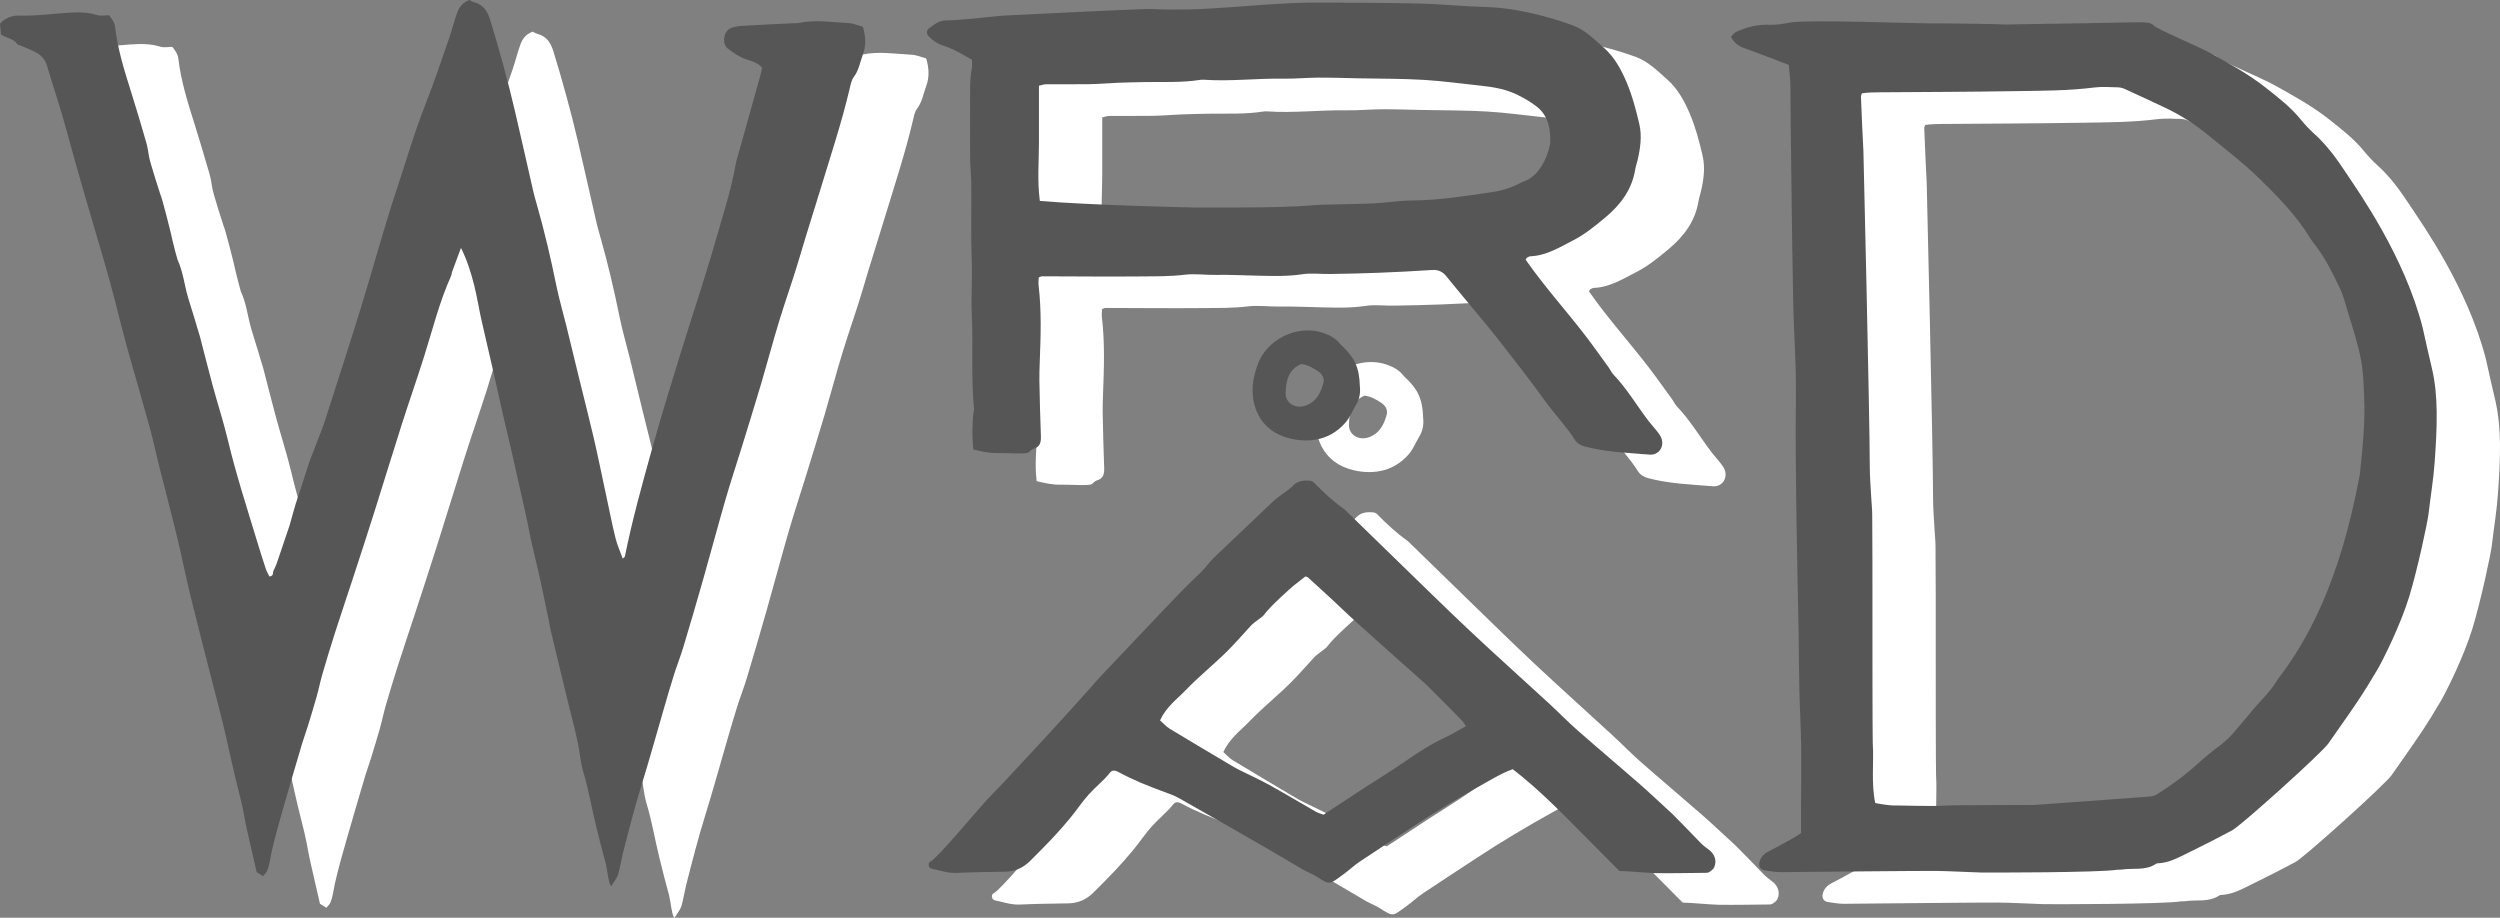 <?xml version="1.0" encoding="UTF-8"?>
<svg width="79px" height="29px" viewBox="0 0 79 29" version="1.1" xmlns="http://www.w3.org/2000/svg" xmlns:xlink="http://www.w3.org/1999/xlink">
    <rect x="0" y="0" width="79" height="29" fill="#808080" stroke="none"/>
    <title>Group 7</title>
    <g id="Homepage" stroke="none" stroke-width="1" fill="none" fill-rule="evenodd">
        <g id="Group-7" transform="translate(0, -0)">
            <g id="Group-12-Copy-2" transform="translate(2, 1)" fill="#FFFFFF">
                <path d="M8.324,27.693 C8.246,27.643 8.168,27.594 8.111,27.558 C8.002,27.081 7.894,26.626 7.793,26.17 C7.73,25.886 7.689,25.597 7.62,25.314 C7.553,25.032 7.478,24.752 7.411,24.47 C7.283,23.935 7.174,23.395 7.044,22.862 C6.949,22.473 6.846,22.085 6.746,21.697 C6.5,20.732 6.25,19.769 6.013,18.803 C5.863,18.189 5.742,17.568 5.593,16.954 C5.423,16.249 5.235,15.548 5.059,14.845 C4.977,14.52 4.903,14.193 4.825,13.867 C4.799,13.763 4.772,13.659 4.744,13.555 C4.621,13.115 4.498,12.674 4.374,12.235 C4.246,11.782 4.11,11.332 3.988,10.878 C3.758,10.021 3.556,9.155 3.305,8.304 C2.891,6.899 2.473,5.494 2.091,4.079 C1.909,3.405 1.683,2.742 1.484,2.072 C1.425,1.875 1.299,1.744 1.13,1.653 C0.979,1.572 0.817,1.512 0.659,1.443 C0.623,1.427 0.57,1.425 0.552,1.399 C0.429,1.216 0.206,1.206 0.028,1.089 C0.019,0.975 0.009,0.857 0,0.747 C0.185,0.541 0.414,0.484 0.663,0.492 C1.147,0.505 1.627,0.438 2.108,0.406 C2.43,0.384 2.745,0.376 3.061,0.474 C3.182,0.512 3.325,0.481 3.446,0.481 C3.543,0.604 3.62,0.711 3.636,0.851 C3.717,1.55 3.926,2.217 4.136,2.883 C4.306,3.421 4.465,3.962 4.622,4.503 C4.663,4.644 4.683,4.791 4.707,4.937 C4.739,5.138 5.07,6.152 5.07,6.152 C5.104,6.192 5.399,7.333 5.459,7.632 C5.472,7.697 5.599,8.184 5.61,8.207 C5.786,8.585 5.826,9.002 5.941,9.397 C6.03,9.703 6.134,10.004 6.22,10.311 C6.251,10.424 6.321,10.646 6.321,10.646 C6.456,11.165 6.586,11.686 6.726,12.204 C6.881,12.775 7.066,13.339 7.203,13.914 C7.459,14.989 7.801,16.039 8.121,17.095 C8.21,17.39 8.303,17.684 8.4,17.977 C8.428,18.063 8.476,18.141 8.513,18.217 C8.656,18.206 8.613,18.099 8.642,18.035 C8.676,17.963 8.714,17.891 8.74,17.816 C8.878,17.411 9.014,17.006 9.152,16.6 C9.173,16.537 9.327,15.945 9.41,15.721 C9.48,15.534 9.72,14.752 9.791,14.551 C9.849,14.387 10.192,13.533 10.235,13.399 C10.634,12.157 11.036,10.917 11.421,9.67 C11.798,8.449 12.127,7.213 12.531,6.001 C12.824,5.121 13.079,4.228 13.419,3.362 C13.705,2.637 13.956,1.898 14.209,1.16 C14.295,0.908 14.355,0.646 14.449,0.395 C14.52,0.203 14.634,0.075 14.834,0 C14.879,0.022 14.923,0.055 14.973,0.067 C15.28,0.146 15.406,0.354 15.497,0.653 C15.784,1.594 16.046,2.54 16.269,3.497 C16.468,4.348 16.658,5.201 16.853,6.053 C16.883,6.184 16.921,6.313 16.958,6.442 C17.203,7.297 17.405,8.161 17.582,9.031 C17.671,9.465 17.797,9.892 17.903,10.322 C18.038,10.87 18.169,11.419 18.303,11.967 C18.457,12.595 18.619,13.221 18.765,13.85 C18.907,14.466 19.032,15.085 19.165,15.703 C19.259,16.137 19.343,16.573 19.45,17.004 C19.503,17.221 19.598,17.428 19.678,17.651 C19.714,17.618 19.742,17.606 19.745,17.589 C19.976,16.442 20.289,15.316 20.603,14.19 C20.888,13.168 21.202,12.153 21.514,11.139 C21.878,9.957 22.278,8.786 22.615,7.597 C22.839,6.81 23.1,6.03 23.242,5.219 C23.272,5.048 23.329,4.88 23.376,4.712 C23.593,3.934 23.812,3.157 24.029,2.378 C24.051,2.302 24.064,2.223 24.082,2.139 C23.947,1.982 23.76,1.934 23.588,1.877 C23.364,1.804 23.18,1.673 23,1.536 C22.806,1.387 22.86,0.988 23.089,0.89 C23.196,0.844 23.321,0.825 23.439,0.818 C23.975,0.785 24.511,0.761 25.046,0.735 C25.113,0.731 25.183,0.738 25.247,0.725 C25.769,0.614 26.291,0.704 26.811,0.729 C26.965,0.737 27.116,0.806 27.267,0.846 C27.357,1.151 27.375,1.435 27.265,1.728 C27.176,1.966 27.142,2.22 26.98,2.433 C26.903,2.534 26.878,2.681 26.847,2.811 C26.597,3.871 26.253,4.905 25.937,5.946 C25.719,6.666 25.486,7.382 25.275,8.105 C25.076,8.788 24.832,9.459 24.624,10.139 C24.424,10.795 24.249,11.458 24.055,12.116 C23.852,12.799 23.64,13.48 23.43,14.161 C23.263,14.701 23.084,15.237 22.927,15.781 C22.684,16.62 22.46,17.464 22.221,18.304 C22.019,19.015 21.811,19.725 21.598,20.433 C21.51,20.728 21.395,21.015 21.302,21.309 C21.188,21.668 21.084,22.029 20.979,22.391 C20.749,23.178 20.532,23.97 20.289,24.754 C20.061,25.485 19.871,26.227 19.682,26.969 C19.662,27.047 19.577,27.492 19.534,27.628 C19.49,27.762 19.391,27.877 19.317,28 C19.24,27.998 19.18,27.423 19.145,27.298 C19.036,26.91 18.94,26.518 18.842,26.126 C18.699,25.552 18.604,24.967 18.434,24.399 C18.383,24.233 18.353,24.059 18.329,23.886 C18.248,23.297 18.079,22.729 17.94,22.154 C17.763,21.421 17.586,20.689 17.41,19.956 C17.382,19.838 17.365,19.717 17.34,19.599 C17.224,19.046 17.113,18.492 16.986,17.942 C16.951,17.789 16.807,17.211 16.78,17.066 C16.625,16.238 16.42,15.422 16.242,14.599 C16.14,14.126 16.02,13.657 15.913,13.185 C15.79,12.649 15.673,12.111 15.551,11.574 C15.438,11.076 15.318,10.58 15.207,10.081 C15.129,9.728 15.073,9.368 14.985,9.017 C14.887,8.631 14.772,8.25 14.567,7.833 C14.457,8.129 14.369,8.364 14.283,8.599 C14.269,8.637 14.271,8.681 14.255,8.717 C13.878,9.555 13.662,10.447 13.385,11.318 C13.162,12.022 12.917,12.718 12.693,13.421 C12.399,14.342 12.118,15.268 11.826,16.19 C11.599,16.907 11.365,17.623 11.131,18.339 C10.948,18.9 10.758,19.458 10.578,20.02 C10.443,20.441 10.315,20.866 10.191,21.291 C10.12,21.536 10.07,21.787 10.001,22.032 C9.913,22.343 9.818,22.651 9.723,22.96 C9.668,23.138 9.602,23.314 9.548,23.493 C9.35,24.163 9.151,24.832 8.96,25.503 C8.827,25.969 8.693,26.434 8.586,26.906 C8.539,27.114 8.522,27.331 8.437,27.529 C8.412,27.587 8.356,27.631 8.314,27.682 L8.324,27.693 Z" id="Fill-1"></path>
                <path d="M59.085,14.737 C59.085,15.06 59.113,15.383 59.13,15.706 C59.14,15.894 59.161,16.082 59.162,16.27 C59.168,17.253 59.172,18.236 59.169,19.219 C59.166,20.083 59.172,23.367 59.179,23.48 C59.219,24.11 59.126,24.745 59.257,25.371 C59.26,25.386 59.71,25.454 59.8,25.452 C59.974,25.446 61.067,25.488 61.443,25.457 C61.67,25.438 64.251,25.439 64.292,25.436 C64.826,25.397 65.361,25.36 65.896,25.321 C66.552,25.273 67.208,25.225 67.864,25.176 C67.97,25.168 68.069,25.158 68.168,25.095 C68.623,24.809 69.054,24.492 69.453,24.129 C69.671,23.931 69.9,23.742 70.137,23.567 C70.334,23.421 70.503,23.254 70.657,23.065 C70.802,22.888 70.957,22.72 71.099,22.54 C71.382,22.184 71.733,21.883 71.964,21.484 C72.887,20.286 73.932,18.442 74.569,15 C74.657,14.172 74.747,13.339 74.706,12.503 C74.688,12.128 74.681,11.754 74.609,11.379 C74.513,10.873 74.357,10.389 74.205,9.902 C74.12,9.632 74.059,9.351 73.937,9.1 C73.715,8.641 73.492,8.18 73.181,7.772 C73.124,7.697 73.063,7.624 73.014,7.544 C72.571,6.811 71.974,6.206 71.369,5.617 C70.87,5.131 70.311,4.707 69.771,4.264 C69.354,3.921 68.901,3.633 68.413,3.402 C67.988,3.202 67.564,3.003 67.137,2.809 C67.066,2.776 66.982,2.76 66.903,2.759 C66.662,2.753 66.416,2.735 66.179,2.765 C65.378,2.867 64.573,2.866 63.769,2.879 C62.306,2.902 60.842,2.907 59.378,2.917 C59.193,2.918 59.008,2.922 58.836,2.949 C58.821,2.997 58.805,3.023 58.806,3.047 C58.83,3.626 58.852,4.204 58.884,4.782 C58.887,4.833 59.084,13.227 59.085,14.737 M56.524,2.049 C56.032,1.863 55.583,1.686 55.129,1.525 C54.94,1.459 54.797,1.358 54.697,1.16 C54.751,1.109 54.797,1.037 54.863,1.007 C55.194,0.857 55.536,0.767 55.909,0.783 C56.13,0.792 56.357,0.751 56.577,0.711 C57.108,0.613 60.587,0.743 61.029,0.74 C61.7,0.736 62.372,0.753 63.043,0.762 C63.151,0.763 63.258,0.776 63.364,0.775 C64.197,0.762 65.029,0.748 65.862,0.734 C66.372,0.725 66.882,0.714 67.393,0.706 C67.54,0.703 67.689,0.7 67.835,0.714 C67.91,0.722 68.006,0.746 68.049,0.798 C68.152,0.924 69.413,1.435 69.883,1.697 C70.47,2.023 71.059,2.348 71.589,2.764 C71.989,3.078 72.392,3.39 72.716,3.791 C72.842,3.947 72.983,4.094 73.132,4.229 C73.536,4.592 73.851,5.031 74.145,5.478 C74.535,6.07 75.977,8.087 76.556,10.355 C76.651,10.788 76.749,11.22 76.851,11.651 C76.956,12.099 76.993,12.555 76.999,13.013 C77.006,13.537 76.974,14.061 76.937,14.585 C76.899,15.138 76.806,15.68 76.743,16.228 C76.711,16.507 76.399,17.972 76.13,18.857 C75.86,19.742 75.306,20.849 75.138,21.138 C74.935,21.486 74.723,21.83 74.499,22.165 C74.201,22.611 73.886,23.045 73.582,23.486 C73.365,23.8 70.815,26.088 70.544,26.234 C70.024,26.513 69.495,26.777 68.966,27.038 C68.738,27.15 68.504,27.255 68.244,27.276 C68.204,27.279 68.157,27.277 68.127,27.298 C67.789,27.524 67.399,27.421 67.035,27.48 C66.995,27.486 66.953,27.476 66.914,27.483 C66.369,27.576 62.764,27.577 62.577,27.571 C62.107,27.557 61.638,27.527 61.169,27.521 C60.782,27.515 57.035,27.553 56.27,27.56 C56.098,27.561 55.924,27.528 55.752,27.502 C55.636,27.485 55.569,27.377 55.594,27.264 C55.63,27.094 55.732,26.983 55.888,26.904 C56.15,26.772 56.405,26.627 56.662,26.484 C56.744,26.439 56.821,26.385 56.913,26.327 C56.913,26.021 56.913,25.713 56.913,25.405 C56.915,24.785 56.925,24.166 56.916,23.546 C56.908,22.968 56.873,22.39 56.86,21.812 C56.846,21.206 56.846,20.601 56.836,19.995 C56.824,19.296 56.806,18.598 56.794,17.899 C56.777,16.863 56.758,15.827 56.748,14.791 C56.741,14.01 56.739,13.228 56.75,12.447 C56.764,11.45 56.679,10.455 56.664,9.459 C56.656,8.88 56.642,8.301 56.634,7.722 C56.617,6.51 56.602,5.298 56.588,4.086 C56.582,3.615 56.586,3.144 56.576,2.673 C56.572,2.473 56.544,2.273 56.524,2.049" id="Fill-4"></path>
                <path d="M37.85,6.559 C38.521,6.559 39.192,6.559 39.863,6.552 C40.238,6.548 40.614,6.535 40.989,6.519 C41.257,6.508 41.524,6.478 41.792,6.469 C42.327,6.451 42.864,6.451 43.399,6.427 C43.801,6.409 44.201,6.338 44.602,6.336 C45.465,6.332 46.312,6.193 47.162,6.069 C47.498,6.02 47.815,5.912 48.108,5.747 C48.76,5.567 48.983,4.649 48.987,4.503 C49,4.073 48.927,3.662 48.569,3.375 C48.392,3.234 48.192,3.118 47.99,3.016 C47.615,2.823 47.205,2.75 46.788,2.707 C46.189,2.645 45.591,2.559 44.99,2.524 C44.307,2.483 43.622,2.489 42.938,2.475 C42.511,2.466 42.084,2.451 41.657,2.453 C41.282,2.455 40.907,2.493 40.533,2.486 C39.703,2.473 38.875,2.577 38.044,2.52 C38.004,2.517 37.963,2.518 37.923,2.524 C37.35,2.615 36.772,2.585 36.195,2.593 C35.913,2.598 35.631,2.604 35.35,2.615 C35.042,2.627 34.734,2.655 34.426,2.66 C33.97,2.668 33.515,2.659 33.059,2.663 C32.984,2.663 32.909,2.692 32.831,2.709 L32.831,4.501 C32.831,5.104 32.774,5.708 32.859,6.348 C34.347,6.482 37.693,6.559 37.85,6.559 M48.21,8.205 C48.795,9.046 49.472,9.793 50.086,10.59 C50.348,10.931 50.595,11.283 50.848,11.631 C50.895,11.696 50.926,11.775 50.981,11.832 C51.411,12.281 51.724,12.819 52.099,13.309 C52.172,13.405 52.256,13.492 52.33,13.587 C52.388,13.66 52.45,13.734 52.488,13.817 C52.614,14.095 52.428,14.392 52.125,14.366 C51.444,14.308 50.758,14.288 50.09,14.112 C49.95,14.075 49.837,14.01 49.765,13.897 C49.491,13.464 49.134,13.098 48.835,12.685 C48.37,12.042 47.884,11.414 47.395,10.79 C47.039,10.335 46.663,9.894 46.295,9.448 C46.098,9.209 45.899,8.973 45.705,8.731 C45.587,8.584 45.449,8.519 45.252,8.532 C44.678,8.571 44.102,8.598 43.526,8.621 C43.03,8.641 42.533,8.65 42.037,8.658 C41.741,8.664 41.44,8.622 41.152,8.666 C40.697,8.736 40.245,8.723 39.791,8.713 C39.335,8.704 38.88,8.679 38.425,8.687 C38.092,8.692 37.757,8.642 37.432,8.682 C36.976,8.738 36.52,8.73 36.065,8.735 C35.019,8.745 33.973,8.733 32.927,8.731 C32.902,8.731 32.878,8.748 32.825,8.767 C32.823,8.845 32.809,8.935 32.82,9.023 C32.915,9.829 32.887,10.635 32.856,11.443 C32.849,11.642 32.841,11.842 32.845,12.041 C32.856,12.618 32.87,13.194 32.892,13.771 C32.899,13.963 32.878,14.117 32.662,14.181 C32.602,14.199 32.553,14.257 32.501,14.298 C32.421,14.359 31.755,14.308 31.516,14.316 C31.257,14.323 31.016,14.265 30.757,14.203 C30.714,13.831 30.724,13.47 30.752,13.109 C30.757,13.042 30.784,12.975 30.778,12.91 C30.683,11.916 30.755,10.919 30.709,9.923 C30.683,9.359 30.729,8.792 30.707,8.228 C30.676,7.423 30.699,6.618 30.693,5.813 C30.691,5.544 30.659,5.275 30.656,5.006 C30.65,4.441 30.654,3.876 30.655,3.311 C30.656,2.921 30.639,2.53 30.712,2.143 C30.726,2.066 30.714,1.984 30.714,1.891 C30.413,1.717 30.129,1.541 29.807,1.442 C29.621,1.384 29.469,1.278 29.339,1.138 C29.268,1.062 29.273,0.954 29.36,0.891 C29.52,0.775 29.673,0.649 29.89,0.645 C30.117,0.642 30.344,0.623 30.57,0.604 C30.81,0.584 31.049,0.556 31.288,0.533 C31.448,0.518 31.607,0.499 31.768,0.49 C32.625,0.447 33.482,0.406 34.339,0.365 C34.969,0.336 35.598,0.306 36.227,0.285 C36.441,0.277 36.656,0.301 36.87,0.301 C37.218,0.301 37.567,0.303 37.915,0.287 C39.201,0.227 40.482,0.069 41.772,0.081 C42.792,0.09 43.812,0.086 44.832,0.111 C45.529,0.128 46.224,0.201 46.921,0.22 C47.516,0.236 48.095,0.336 48.668,0.483 C49.018,0.574 49.365,0.677 49.703,0.803 C50.088,0.946 50.376,1.239 50.678,1.505 C51.017,1.805 51.227,2.189 51.403,2.605 C51.582,3.03 51.698,3.471 51.801,3.916 C51.892,4.303 51.834,4.692 51.744,5.075 C51.723,5.166 51.69,5.255 51.675,5.347 C51.57,5.993 51.213,6.468 50.72,6.879 C50.398,7.146 50.078,7.409 49.706,7.598 C49.278,7.816 48.864,8.08 48.361,8.098 C48.323,8.1 48.287,8.126 48.251,8.144 C48.241,8.15 48.236,8.166 48.21,8.205" id="Fill-6"></path>
                <path d="M36.657,22.764 C36.762,22.856 36.85,22.96 36.961,23.027 C37.614,23.424 38.272,23.811 38.928,24.201 C39.009,24.249 39.091,24.296 39.175,24.337 C39.487,24.493 39.805,24.635 40.109,24.803 C40.602,25.076 41.084,25.367 41.574,25.646 C41.652,25.691 41.742,25.714 41.822,25.745 C42.254,25.462 42.667,25.188 43.082,24.917 C43.52,24.632 43.968,24.361 44.398,24.063 C44.806,23.78 45.221,23.511 45.672,23.301 C45.889,23.199 46.094,23.073 46.322,22.949 C46.274,22.877 46.245,22.817 46.2,22.772 C45.834,22.398 45.467,22.023 45.093,21.656 C44.99,21.555 42.92,19.735 42.42,19.252 C42.062,18.908 41.692,18.577 41.326,18.242 C41.308,18.226 41.276,18.226 41.246,18.218 C41.125,18.312 41.002,18.407 40.88,18.505 C40.842,18.535 40.127,19.163 39.94,19.432 C39.896,19.496 39.617,19.676 39.552,19.746 C39.292,20.024 39.047,20.314 38.776,20.582 C38.352,21.002 37.885,21.375 37.472,21.805 C37.195,22.093 36.858,22.331 36.657,22.764 M51.172,27.522 C50.767,27.114 50.37,26.713 49.972,26.313 C49.283,25.619 48.599,24.92 47.803,24.307 C47.575,24.383 47.353,24.506 47.132,24.628 C46.275,25.102 45.433,25.603 44.614,26.144 C44.066,26.507 43.513,26.861 42.967,27.228 C42.789,27.347 42.633,27.498 42.458,27.624 C41.989,27.962 42.051,27.981 41.586,27.69 C41.45,27.605 41.296,27.549 41.157,27.469 C40.762,27.241 40.373,27.003 39.978,26.776 C39.071,26.254 38.163,25.733 37.252,25.219 C37.102,25.134 36.934,25.077 36.771,25.017 C36.279,24.838 35.796,24.642 35.335,24.392 C35.245,24.343 35.145,24.328 35.078,24.414 C34.877,24.667 34.621,24.864 34.407,25.102 C34.193,25.34 34.015,25.611 33.811,25.858 C33.623,26.087 33.426,26.308 33.223,26.523 C33.003,26.758 32.773,26.984 32.545,27.212 C32.327,27.428 32.065,27.541 31.755,27.546 C31.246,27.554 30.735,27.56 30.226,27.584 C29.95,27.597 29.7,27.503 29.439,27.451 C29.338,27.43 29.307,27.273 29.397,27.229 C29.629,27.115 30.8,25.695 31.181,25.28 C31.336,25.112 31.501,24.954 31.656,24.787 C32.179,24.228 32.701,23.668 33.219,23.104 C33.628,22.66 34.031,22.21 34.435,21.761 C34.552,21.632 34.662,21.497 34.782,21.37 C35.453,20.66 36.124,19.95 36.799,19.242 C37.168,18.854 37.538,18.468 37.93,18.102 C38.086,17.956 38.206,17.77 38.36,17.622 C38.98,17.026 39.609,16.441 40.229,15.846 C40.433,15.651 40.688,15.525 40.887,15.322 C41.008,15.197 41.198,15.176 41.375,15.188 C41.423,15.191 41.481,15.212 41.514,15.245 C41.814,15.55 42.126,15.842 42.476,16.09 C42.519,16.121 42.555,16.163 42.593,16.201 C43.084,16.679 43.574,17.158 44.067,17.635 C44.858,18.402 45.643,19.177 46.445,19.931 C47.268,20.705 48.11,21.457 48.94,22.221 C49.247,22.503 49.537,22.804 49.85,23.079 C50.496,23.647 51.156,24.2 51.804,24.767 C52.157,25.077 52.497,25.403 52.845,25.719 C52.912,25.779 53.531,26.419 53.741,26.638 C53.824,26.724 53.926,26.792 54.021,26.868 C54.189,27.004 54.255,27.205 54.171,27.401 C54.144,27.467 54.07,27.521 54.005,27.561 C53.964,27.586 53.901,27.582 53.848,27.582 C53.337,27.587 52.827,27.598 52.317,27.591 C52.105,27.588 51.364,27.522 51.172,27.522" id="Fill-8"></path>
                <path d="M41.118,11.503 C40.703,11.682 40.64,12.043 40.626,12.411 C40.613,12.736 40.93,12.925 41.238,12.823 C41.588,12.707 41.73,12.427 41.818,12.11 C41.861,11.956 41.786,11.82 41.65,11.731 C41.493,11.629 41.335,11.528 41.118,11.503 M42.972,12.21 C42.995,12.428 42.956,12.621 42.847,12.8 C42.736,12.983 42.657,13.192 42.519,13.351 C42.259,13.653 41.917,13.85 41.519,13.901 C41.199,13.943 40.875,13.906 40.567,13.797 C39.788,13.52 39.533,12.794 39.588,12.167 C39.607,11.956 39.665,11.743 39.734,11.541 C40.01,10.732 40.997,10.231 41.831,10.525 C42.022,10.592 42.199,10.686 42.331,10.848 C42.364,10.89 42.404,10.926 42.443,10.963 C42.791,11.3 42.955,11.594 42.972,12.21" id="Fill-10"></path>
            </g>
            <g id="Group-12" fill="#565656">
                <path d="M8.324,27.693 C8.246,27.643 8.168,27.594 8.111,27.558 C8.002,27.081 7.894,26.626 7.793,26.17 C7.73,25.886 7.689,25.597 7.62,25.314 C7.553,25.032 7.478,24.752 7.411,24.47 C7.283,23.935 7.174,23.395 7.044,22.862 C6.949,22.473 6.846,22.085 6.746,21.697 C6.5,20.732 6.25,19.769 6.013,18.803 C5.863,18.189 5.742,17.568 5.593,16.954 C5.423,16.249 5.235,15.548 5.059,14.845 C4.977,14.52 4.903,14.193 4.825,13.867 C4.799,13.763 4.772,13.659 4.744,13.555 C4.621,13.115 4.498,12.674 4.374,12.235 C4.246,11.782 4.11,11.332 3.988,10.878 C3.758,10.021 3.556,9.155 3.305,8.304 C2.891,6.899 2.473,5.494 2.091,4.079 C1.909,3.405 1.683,2.742 1.484,2.072 C1.425,1.875 1.299,1.744 1.13,1.653 C0.979,1.572 0.817,1.512 0.659,1.443 C0.623,1.427 0.57,1.425 0.552,1.399 C0.429,1.216 0.206,1.206 0.028,1.089 C0.019,0.975 0.009,0.857 0,0.747 C0.185,0.541 0.414,0.484 0.663,0.492 C1.147,0.505 1.627,0.438 2.108,0.406 C2.43,0.384 2.745,0.376 3.061,0.474 C3.182,0.512 3.325,0.481 3.446,0.481 C3.543,0.604 3.62,0.711 3.636,0.851 C3.717,1.55 3.926,2.217 4.136,2.883 C4.306,3.421 4.465,3.962 4.622,4.503 C4.663,4.644 4.683,4.791 4.707,4.937 C4.739,5.138 5.07,6.152 5.07,6.152 C5.104,6.192 5.399,7.333 5.459,7.632 C5.472,7.697 5.599,8.184 5.61,8.207 C5.786,8.585 5.826,9.002 5.941,9.397 C6.03,9.703 6.134,10.004 6.22,10.311 C6.251,10.424 6.321,10.646 6.321,10.646 C6.456,11.165 6.586,11.686 6.726,12.204 C6.881,12.775 7.066,13.339 7.203,13.914 C7.459,14.989 7.801,16.039 8.121,17.095 C8.21,17.39 8.303,17.684 8.4,17.977 C8.428,18.063 8.476,18.141 8.513,18.217 C8.656,18.206 8.613,18.099 8.642,18.035 C8.676,17.963 8.714,17.891 8.74,17.816 C8.878,17.411 9.014,17.006 9.152,16.6 C9.173,16.537 9.327,15.945 9.41,15.721 C9.48,15.534 9.72,14.752 9.791,14.551 C9.849,14.387 10.192,13.533 10.235,13.399 C10.634,12.157 11.036,10.917 11.421,9.67 C11.798,8.449 12.127,7.213 12.531,6.001 C12.824,5.121 13.079,4.228 13.419,3.362 C13.705,2.637 13.956,1.898 14.209,1.16 C14.295,0.908 14.355,0.646 14.449,0.395 C14.52,0.203 14.634,0.075 14.834,0 C14.879,0.022 14.923,0.055 14.973,0.067 C15.28,0.146 15.406,0.354 15.497,0.653 C15.784,1.594 16.046,2.54 16.269,3.497 C16.468,4.348 16.658,5.201 16.853,6.053 C16.883,6.184 16.921,6.313 16.958,6.442 C17.203,7.297 17.405,8.161 17.582,9.031 C17.671,9.465 17.797,9.892 17.903,10.322 C18.038,10.87 18.169,11.419 18.303,11.967 C18.457,12.595 18.619,13.221 18.765,13.85 C18.907,14.466 19.032,15.085 19.165,15.703 C19.259,16.137 19.343,16.573 19.45,17.004 C19.503,17.221 19.598,17.428 19.678,17.651 C19.714,17.618 19.742,17.606 19.745,17.589 C19.976,16.442 20.289,15.316 20.603,14.19 C20.888,13.168 21.202,12.153 21.514,11.139 C21.878,9.957 22.278,8.786 22.615,7.597 C22.839,6.81 23.1,6.03 23.242,5.219 C23.272,5.048 23.329,4.88 23.376,4.712 C23.593,3.934 23.812,3.157 24.029,2.378 C24.051,2.302 24.064,2.223 24.082,2.139 C23.947,1.982 23.76,1.934 23.588,1.877 C23.364,1.804 23.18,1.673 23,1.536 C22.806,1.387 22.86,0.988 23.089,0.89 C23.196,0.844 23.321,0.825 23.439,0.818 C23.975,0.785 24.511,0.761 25.046,0.735 C25.113,0.731 25.183,0.738 25.247,0.725 C25.769,0.614 26.291,0.704 26.811,0.729 C26.965,0.737 27.116,0.806 27.267,0.846 C27.357,1.151 27.375,1.435 27.265,1.728 C27.176,1.966 27.142,2.22 26.98,2.433 C26.903,2.534 26.878,2.681 26.847,2.811 C26.597,3.871 26.253,4.905 25.937,5.946 C25.719,6.666 25.486,7.382 25.275,8.105 C25.076,8.788 24.832,9.459 24.624,10.139 C24.424,10.795 24.249,11.458 24.055,12.116 C23.852,12.799 23.64,13.48 23.43,14.161 C23.263,14.701 23.084,15.237 22.927,15.781 C22.684,16.62 22.46,17.464 22.221,18.304 C22.019,19.015 21.811,19.725 21.598,20.433 C21.51,20.728 21.395,21.015 21.302,21.309 C21.188,21.668 21.084,22.029 20.979,22.391 C20.749,23.178 20.532,23.97 20.289,24.754 C20.061,25.485 19.871,26.227 19.682,26.969 C19.662,27.047 19.577,27.492 19.534,27.628 C19.49,27.762 19.391,27.877 19.317,28 C19.24,27.998 19.18,27.423 19.145,27.298 C19.036,26.91 18.94,26.518 18.842,26.126 C18.699,25.552 18.604,24.967 18.434,24.399 C18.383,24.233 18.353,24.059 18.329,23.886 C18.248,23.297 18.079,22.729 17.94,22.154 C17.763,21.421 17.586,20.689 17.41,19.956 C17.382,19.838 17.365,19.717 17.34,19.599 C17.224,19.046 17.113,18.492 16.986,17.942 C16.951,17.789 16.807,17.211 16.78,17.066 C16.625,16.238 16.42,15.422 16.242,14.599 C16.14,14.126 16.02,13.657 15.913,13.185 C15.79,12.649 15.673,12.111 15.551,11.574 C15.438,11.076 15.318,10.58 15.207,10.081 C15.129,9.728 15.073,9.368 14.985,9.017 C14.887,8.631 14.772,8.25 14.567,7.833 C14.457,8.129 14.369,8.364 14.283,8.599 C14.269,8.637 14.271,8.681 14.255,8.717 C13.878,9.555 13.662,10.447 13.385,11.318 C13.162,12.022 12.917,12.718 12.693,13.421 C12.399,14.342 12.118,15.268 11.826,16.19 C11.599,16.907 11.365,17.623 11.131,18.339 C10.948,18.9 10.758,19.458 10.578,20.02 C10.443,20.441 10.315,20.866 10.191,21.291 C10.12,21.536 10.07,21.787 10.001,22.032 C9.913,22.343 9.818,22.651 9.723,22.96 C9.668,23.138 9.602,23.314 9.548,23.493 C9.35,24.163 9.151,24.832 8.96,25.503 C8.827,25.969 8.693,26.434 8.586,26.906 C8.539,27.114 8.522,27.331 8.437,27.529 C8.412,27.587 8.356,27.631 8.314,27.682 L8.324,27.693 Z" id="Fill-1"></path>
                <path d="M59.085,14.737 C59.085,15.06 59.113,15.383 59.13,15.706 C59.14,15.894 59.161,16.082 59.162,16.27 C59.168,17.253 59.172,18.236 59.169,19.219 C59.166,20.083 59.172,23.367 59.179,23.48 C59.219,24.11 59.126,24.745 59.257,25.371 C59.26,25.386 59.71,25.454 59.8,25.452 C59.974,25.446 61.067,25.488 61.443,25.457 C61.67,25.438 64.251,25.439 64.292,25.436 C64.826,25.397 65.361,25.36 65.896,25.321 C66.552,25.273 67.208,25.225 67.864,25.176 C67.97,25.168 68.069,25.158 68.168,25.095 C68.623,24.809 69.054,24.492 69.453,24.129 C69.671,23.931 69.9,23.742 70.137,23.567 C70.334,23.421 70.503,23.254 70.657,23.065 C70.802,22.888 70.957,22.72 71.099,22.54 C71.382,22.184 71.733,21.883 71.964,21.484 C72.887,20.286 73.932,18.442 74.569,15 C74.657,14.172 74.747,13.339 74.706,12.503 C74.688,12.128 74.681,11.754 74.609,11.379 C74.513,10.873 74.357,10.389 74.205,9.902 C74.12,9.632 74.059,9.351 73.937,9.1 C73.715,8.641 73.492,8.18 73.181,7.772 C73.124,7.697 73.063,7.624 73.014,7.544 C72.571,6.811 71.974,6.206 71.369,5.617 C70.87,5.131 70.311,4.707 69.771,4.264 C69.354,3.921 68.901,3.633 68.413,3.402 C67.988,3.202 67.564,3.003 67.137,2.809 C67.066,2.776 66.982,2.76 66.903,2.759 C66.662,2.753 66.416,2.735 66.179,2.765 C65.378,2.867 64.573,2.866 63.769,2.879 C62.306,2.902 60.842,2.907 59.378,2.917 C59.193,2.918 59.008,2.922 58.836,2.949 C58.821,2.997 58.805,3.023 58.806,3.047 C58.83,3.626 58.852,4.204 58.884,4.782 C58.887,4.833 59.084,13.227 59.085,14.737 M56.524,2.049 C56.032,1.863 55.583,1.686 55.129,1.525 C54.94,1.459 54.797,1.358 54.697,1.16 C54.751,1.109 54.797,1.037 54.863,1.007 C55.194,0.857 55.536,0.767 55.909,0.783 C56.13,0.792 56.357,0.751 56.577,0.711 C57.108,0.613 60.587,0.743 61.029,0.74 C61.7,0.736 62.372,0.753 63.043,0.762 C63.151,0.763 63.258,0.776 63.364,0.775 C64.197,0.762 65.029,0.748 65.862,0.734 C66.372,0.725 66.882,0.714 67.393,0.706 C67.54,0.703 67.689,0.7 67.835,0.714 C67.91,0.722 68.006,0.746 68.049,0.798 C68.152,0.924 69.413,1.435 69.883,1.697 C70.47,2.023 71.059,2.348 71.589,2.764 C71.989,3.078 72.392,3.39 72.716,3.791 C72.842,3.947 72.983,4.094 73.132,4.229 C73.536,4.592 73.851,5.031 74.145,5.478 C74.535,6.07 75.977,8.087 76.556,10.355 C76.651,10.788 76.749,11.22 76.851,11.651 C76.956,12.099 76.993,12.555 76.999,13.013 C77.006,13.537 76.974,14.061 76.937,14.585 C76.899,15.138 76.806,15.68 76.743,16.228 C76.711,16.507 76.399,17.972 76.13,18.857 C75.86,19.742 75.306,20.849 75.138,21.138 C74.935,21.486 74.723,21.83 74.499,22.165 C74.201,22.611 73.886,23.045 73.582,23.486 C73.365,23.8 70.815,26.088 70.544,26.234 C70.024,26.513 69.495,26.777 68.966,27.038 C68.738,27.15 68.504,27.255 68.244,27.276 C68.204,27.279 68.157,27.277 68.127,27.298 C67.789,27.524 67.399,27.421 67.035,27.48 C66.995,27.486 66.953,27.476 66.914,27.483 C66.369,27.576 62.764,27.577 62.577,27.571 C62.107,27.557 61.638,27.527 61.169,27.521 C60.782,27.515 57.035,27.553 56.27,27.56 C56.098,27.561 55.924,27.528 55.752,27.502 C55.636,27.485 55.569,27.377 55.594,27.264 C55.63,27.094 55.732,26.983 55.888,26.904 C56.15,26.772 56.405,26.627 56.662,26.484 C56.744,26.439 56.821,26.385 56.913,26.327 C56.913,26.021 56.913,25.713 56.913,25.405 C56.915,24.785 56.925,24.166 56.916,23.546 C56.908,22.968 56.873,22.39 56.86,21.812 C56.846,21.206 56.846,20.601 56.836,19.995 C56.824,19.296 56.806,18.598 56.794,17.899 C56.777,16.863 56.758,15.827 56.748,14.791 C56.741,14.01 56.739,13.228 56.75,12.447 C56.764,11.45 56.679,10.455 56.664,9.459 C56.656,8.88 56.642,8.301 56.634,7.722 C56.617,6.51 56.602,5.298 56.588,4.086 C56.582,3.615 56.586,3.144 56.576,2.673 C56.572,2.473 56.544,2.273 56.524,2.049" id="Fill-4"></path>
                <path d="M37.85,6.559 C38.521,6.559 39.192,6.559 39.863,6.552 C40.238,6.548 40.614,6.535 40.989,6.519 C41.257,6.508 41.524,6.478 41.792,6.469 C42.327,6.451 42.864,6.451 43.399,6.427 C43.801,6.409 44.201,6.338 44.602,6.336 C45.465,6.332 46.312,6.193 47.162,6.069 C47.498,6.02 47.815,5.912 48.108,5.747 C48.76,5.567 48.983,4.649 48.987,4.503 C49,4.073 48.927,3.662 48.569,3.375 C48.392,3.234 48.192,3.118 47.99,3.016 C47.615,2.823 47.205,2.75 46.788,2.707 C46.189,2.645 45.591,2.559 44.99,2.524 C44.307,2.483 43.622,2.489 42.938,2.475 C42.511,2.466 42.084,2.451 41.657,2.453 C41.282,2.455 40.907,2.493 40.533,2.486 C39.703,2.473 38.875,2.577 38.044,2.52 C38.004,2.517 37.963,2.518 37.923,2.524 C37.35,2.615 36.772,2.585 36.195,2.593 C35.913,2.598 35.631,2.604 35.35,2.615 C35.042,2.627 34.734,2.655 34.426,2.66 C33.97,2.668 33.515,2.659 33.059,2.663 C32.984,2.663 32.909,2.692 32.831,2.709 L32.831,4.501 C32.831,5.104 32.774,5.708 32.859,6.348 C34.347,6.482 37.693,6.559 37.85,6.559 M48.21,8.205 C48.795,9.046 49.472,9.793 50.086,10.59 C50.348,10.931 50.595,11.283 50.848,11.631 C50.895,11.696 50.926,11.775 50.981,11.832 C51.411,12.281 51.724,12.819 52.099,13.309 C52.172,13.405 52.256,13.492 52.33,13.587 C52.388,13.66 52.45,13.734 52.488,13.817 C52.614,14.095 52.428,14.392 52.125,14.366 C51.444,14.308 50.758,14.288 50.09,14.112 C49.95,14.075 49.837,14.01 49.765,13.897 C49.491,13.464 49.134,13.098 48.835,12.685 C48.37,12.042 47.884,11.414 47.395,10.79 C47.039,10.335 46.663,9.894 46.295,9.448 C46.098,9.209 45.899,8.973 45.705,8.731 C45.587,8.584 45.449,8.519 45.252,8.532 C44.678,8.571 44.102,8.598 43.526,8.621 C43.03,8.641 42.533,8.65 42.037,8.658 C41.741,8.664 41.44,8.622 41.152,8.666 C40.697,8.736 40.245,8.723 39.791,8.713 C39.335,8.704 38.88,8.679 38.425,8.687 C38.092,8.692 37.757,8.642 37.432,8.682 C36.976,8.738 36.52,8.73 36.065,8.735 C35.019,8.745 33.973,8.733 32.927,8.731 C32.902,8.731 32.878,8.748 32.825,8.767 C32.823,8.845 32.809,8.935 32.82,9.023 C32.915,9.829 32.887,10.635 32.856,11.443 C32.849,11.642 32.841,11.842 32.845,12.041 C32.856,12.618 32.87,13.194 32.892,13.771 C32.899,13.963 32.878,14.117 32.662,14.181 C32.602,14.199 32.553,14.257 32.501,14.298 C32.421,14.359 31.755,14.308 31.516,14.316 C31.257,14.323 31.016,14.265 30.757,14.203 C30.714,13.831 30.724,13.47 30.752,13.109 C30.757,13.042 30.784,12.975 30.778,12.91 C30.683,11.916 30.755,10.919 30.709,9.923 C30.683,9.359 30.729,8.792 30.707,8.228 C30.676,7.423 30.699,6.618 30.693,5.813 C30.691,5.544 30.659,5.275 30.656,5.006 C30.65,4.441 30.654,3.876 30.655,3.311 C30.656,2.921 30.639,2.53 30.712,2.143 C30.726,2.066 30.714,1.984 30.714,1.891 C30.413,1.717 30.129,1.541 29.807,1.442 C29.621,1.384 29.469,1.278 29.339,1.138 C29.268,1.062 29.273,0.954 29.36,0.891 C29.52,0.775 29.673,0.649 29.89,0.645 C30.117,0.642 30.344,0.623 30.57,0.604 C30.81,0.584 31.049,0.556 31.288,0.533 C31.448,0.518 31.607,0.499 31.768,0.49 C32.625,0.447 33.482,0.406 34.339,0.365 C34.969,0.336 35.598,0.306 36.227,0.285 C36.441,0.277 36.656,0.301 36.87,0.301 C37.218,0.301 37.567,0.303 37.915,0.287 C39.201,0.227 40.482,0.069 41.772,0.081 C42.792,0.09 43.812,0.086 44.832,0.111 C45.529,0.128 46.224,0.201 46.921,0.22 C47.516,0.236 48.095,0.336 48.668,0.483 C49.018,0.574 49.365,0.677 49.703,0.803 C50.088,0.946 50.376,1.239 50.678,1.505 C51.017,1.805 51.227,2.189 51.403,2.605 C51.582,3.03 51.698,3.471 51.801,3.916 C51.892,4.303 51.834,4.692 51.744,5.075 C51.723,5.166 51.69,5.255 51.675,5.347 C51.57,5.993 51.213,6.468 50.72,6.879 C50.398,7.146 50.078,7.409 49.706,7.598 C49.278,7.816 48.864,8.08 48.361,8.098 C48.323,8.1 48.287,8.126 48.251,8.144 C48.241,8.15 48.236,8.166 48.21,8.205" id="Fill-6"></path>
                <path d="M36.657,22.764 C36.762,22.856 36.85,22.96 36.961,23.027 C37.614,23.424 38.272,23.811 38.928,24.201 C39.009,24.249 39.091,24.296 39.175,24.337 C39.487,24.493 39.805,24.635 40.109,24.803 C40.602,25.076 41.084,25.367 41.574,25.646 C41.652,25.691 41.742,25.714 41.822,25.745 C42.254,25.462 42.667,25.188 43.082,24.917 C43.52,24.632 43.968,24.361 44.398,24.063 C44.806,23.78 45.221,23.511 45.672,23.301 C45.889,23.199 46.094,23.073 46.322,22.949 C46.274,22.877 46.245,22.817 46.2,22.772 C45.834,22.398 45.467,22.023 45.093,21.656 C44.99,21.555 42.92,19.735 42.42,19.252 C42.062,18.908 41.692,18.577 41.326,18.242 C41.308,18.226 41.276,18.226 41.246,18.218 C41.125,18.312 41.002,18.407 40.88,18.505 C40.842,18.535 40.127,19.163 39.94,19.432 C39.896,19.496 39.617,19.676 39.552,19.746 C39.292,20.024 39.047,20.314 38.776,20.582 C38.352,21.002 37.885,21.375 37.472,21.805 C37.195,22.093 36.858,22.331 36.657,22.764 M51.172,27.522 C50.767,27.114 50.37,26.713 49.972,26.313 C49.283,25.619 48.599,24.92 47.803,24.307 C47.575,24.383 47.353,24.506 47.132,24.628 C46.275,25.102 45.433,25.603 44.614,26.144 C44.066,26.507 43.513,26.861 42.967,27.228 C42.789,27.347 42.633,27.498 42.458,27.624 C41.989,27.962 42.051,27.981 41.586,27.69 C41.45,27.605 41.296,27.549 41.157,27.469 C40.762,27.241 40.373,27.003 39.978,26.776 C39.071,26.254 38.163,25.733 37.252,25.219 C37.102,25.134 36.934,25.077 36.771,25.017 C36.279,24.838 35.796,24.642 35.335,24.392 C35.245,24.343 35.145,24.328 35.078,24.414 C34.877,24.667 34.621,24.864 34.407,25.102 C34.193,25.34 34.015,25.611 33.811,25.858 C33.623,26.087 33.426,26.308 33.223,26.523 C33.003,26.758 32.773,26.984 32.545,27.212 C32.327,27.428 32.065,27.541 31.755,27.546 C31.246,27.554 30.735,27.56 30.226,27.584 C29.95,27.597 29.7,27.503 29.439,27.451 C29.338,27.43 29.307,27.273 29.397,27.229 C29.629,27.115 30.8,25.695 31.181,25.28 C31.336,25.112 31.501,24.954 31.656,24.787 C32.179,24.228 32.701,23.668 33.219,23.104 C33.628,22.66 34.031,22.21 34.435,21.761 C34.552,21.632 34.662,21.497 34.782,21.37 C35.453,20.66 36.124,19.95 36.799,19.242 C37.168,18.854 37.538,18.468 37.93,18.102 C38.086,17.956 38.206,17.77 38.36,17.622 C38.98,17.026 39.609,16.441 40.229,15.846 C40.433,15.651 40.688,15.525 40.887,15.322 C41.008,15.197 41.198,15.176 41.375,15.188 C41.423,15.191 41.481,15.212 41.514,15.245 C41.814,15.55 42.126,15.842 42.476,16.09 C42.519,16.121 42.555,16.163 42.593,16.201 C43.084,16.679 43.574,17.158 44.067,17.635 C44.858,18.402 45.643,19.177 46.445,19.931 C47.268,20.705 48.11,21.457 48.94,22.221 C49.247,22.503 49.537,22.804 49.85,23.079 C50.496,23.647 51.156,24.2 51.804,24.767 C52.157,25.077 52.497,25.403 52.845,25.719 C52.912,25.779 53.531,26.419 53.741,26.638 C53.824,26.724 53.926,26.792 54.021,26.868 C54.189,27.004 54.255,27.205 54.171,27.401 C54.144,27.467 54.07,27.521 54.005,27.561 C53.964,27.586 53.901,27.582 53.848,27.582 C53.337,27.587 52.827,27.598 52.317,27.591 C52.105,27.588 51.364,27.522 51.172,27.522" id="Fill-8"></path>
                <path d="M41.118,11.503 C40.703,11.682 40.64,12.043 40.626,12.411 C40.613,12.736 40.93,12.925 41.238,12.823 C41.588,12.707 41.73,12.427 41.818,12.11 C41.861,11.956 41.786,11.82 41.65,11.731 C41.493,11.629 41.335,11.528 41.118,11.503 M42.972,12.21 C42.995,12.428 42.956,12.621 42.847,12.8 C42.736,12.983 42.657,13.192 42.519,13.351 C42.259,13.653 41.917,13.85 41.519,13.901 C41.199,13.943 40.875,13.906 40.567,13.797 C39.788,13.52 39.533,12.794 39.588,12.167 C39.607,11.956 39.665,11.743 39.734,11.541 C40.01,10.732 40.997,10.231 41.831,10.525 C42.022,10.592 42.199,10.686 42.331,10.848 C42.364,10.89 42.404,10.926 42.443,10.963 C42.791,11.3 42.955,11.594 42.972,12.21" id="Fill-10"></path>
            </g>
        </g>
    </g>
</svg>